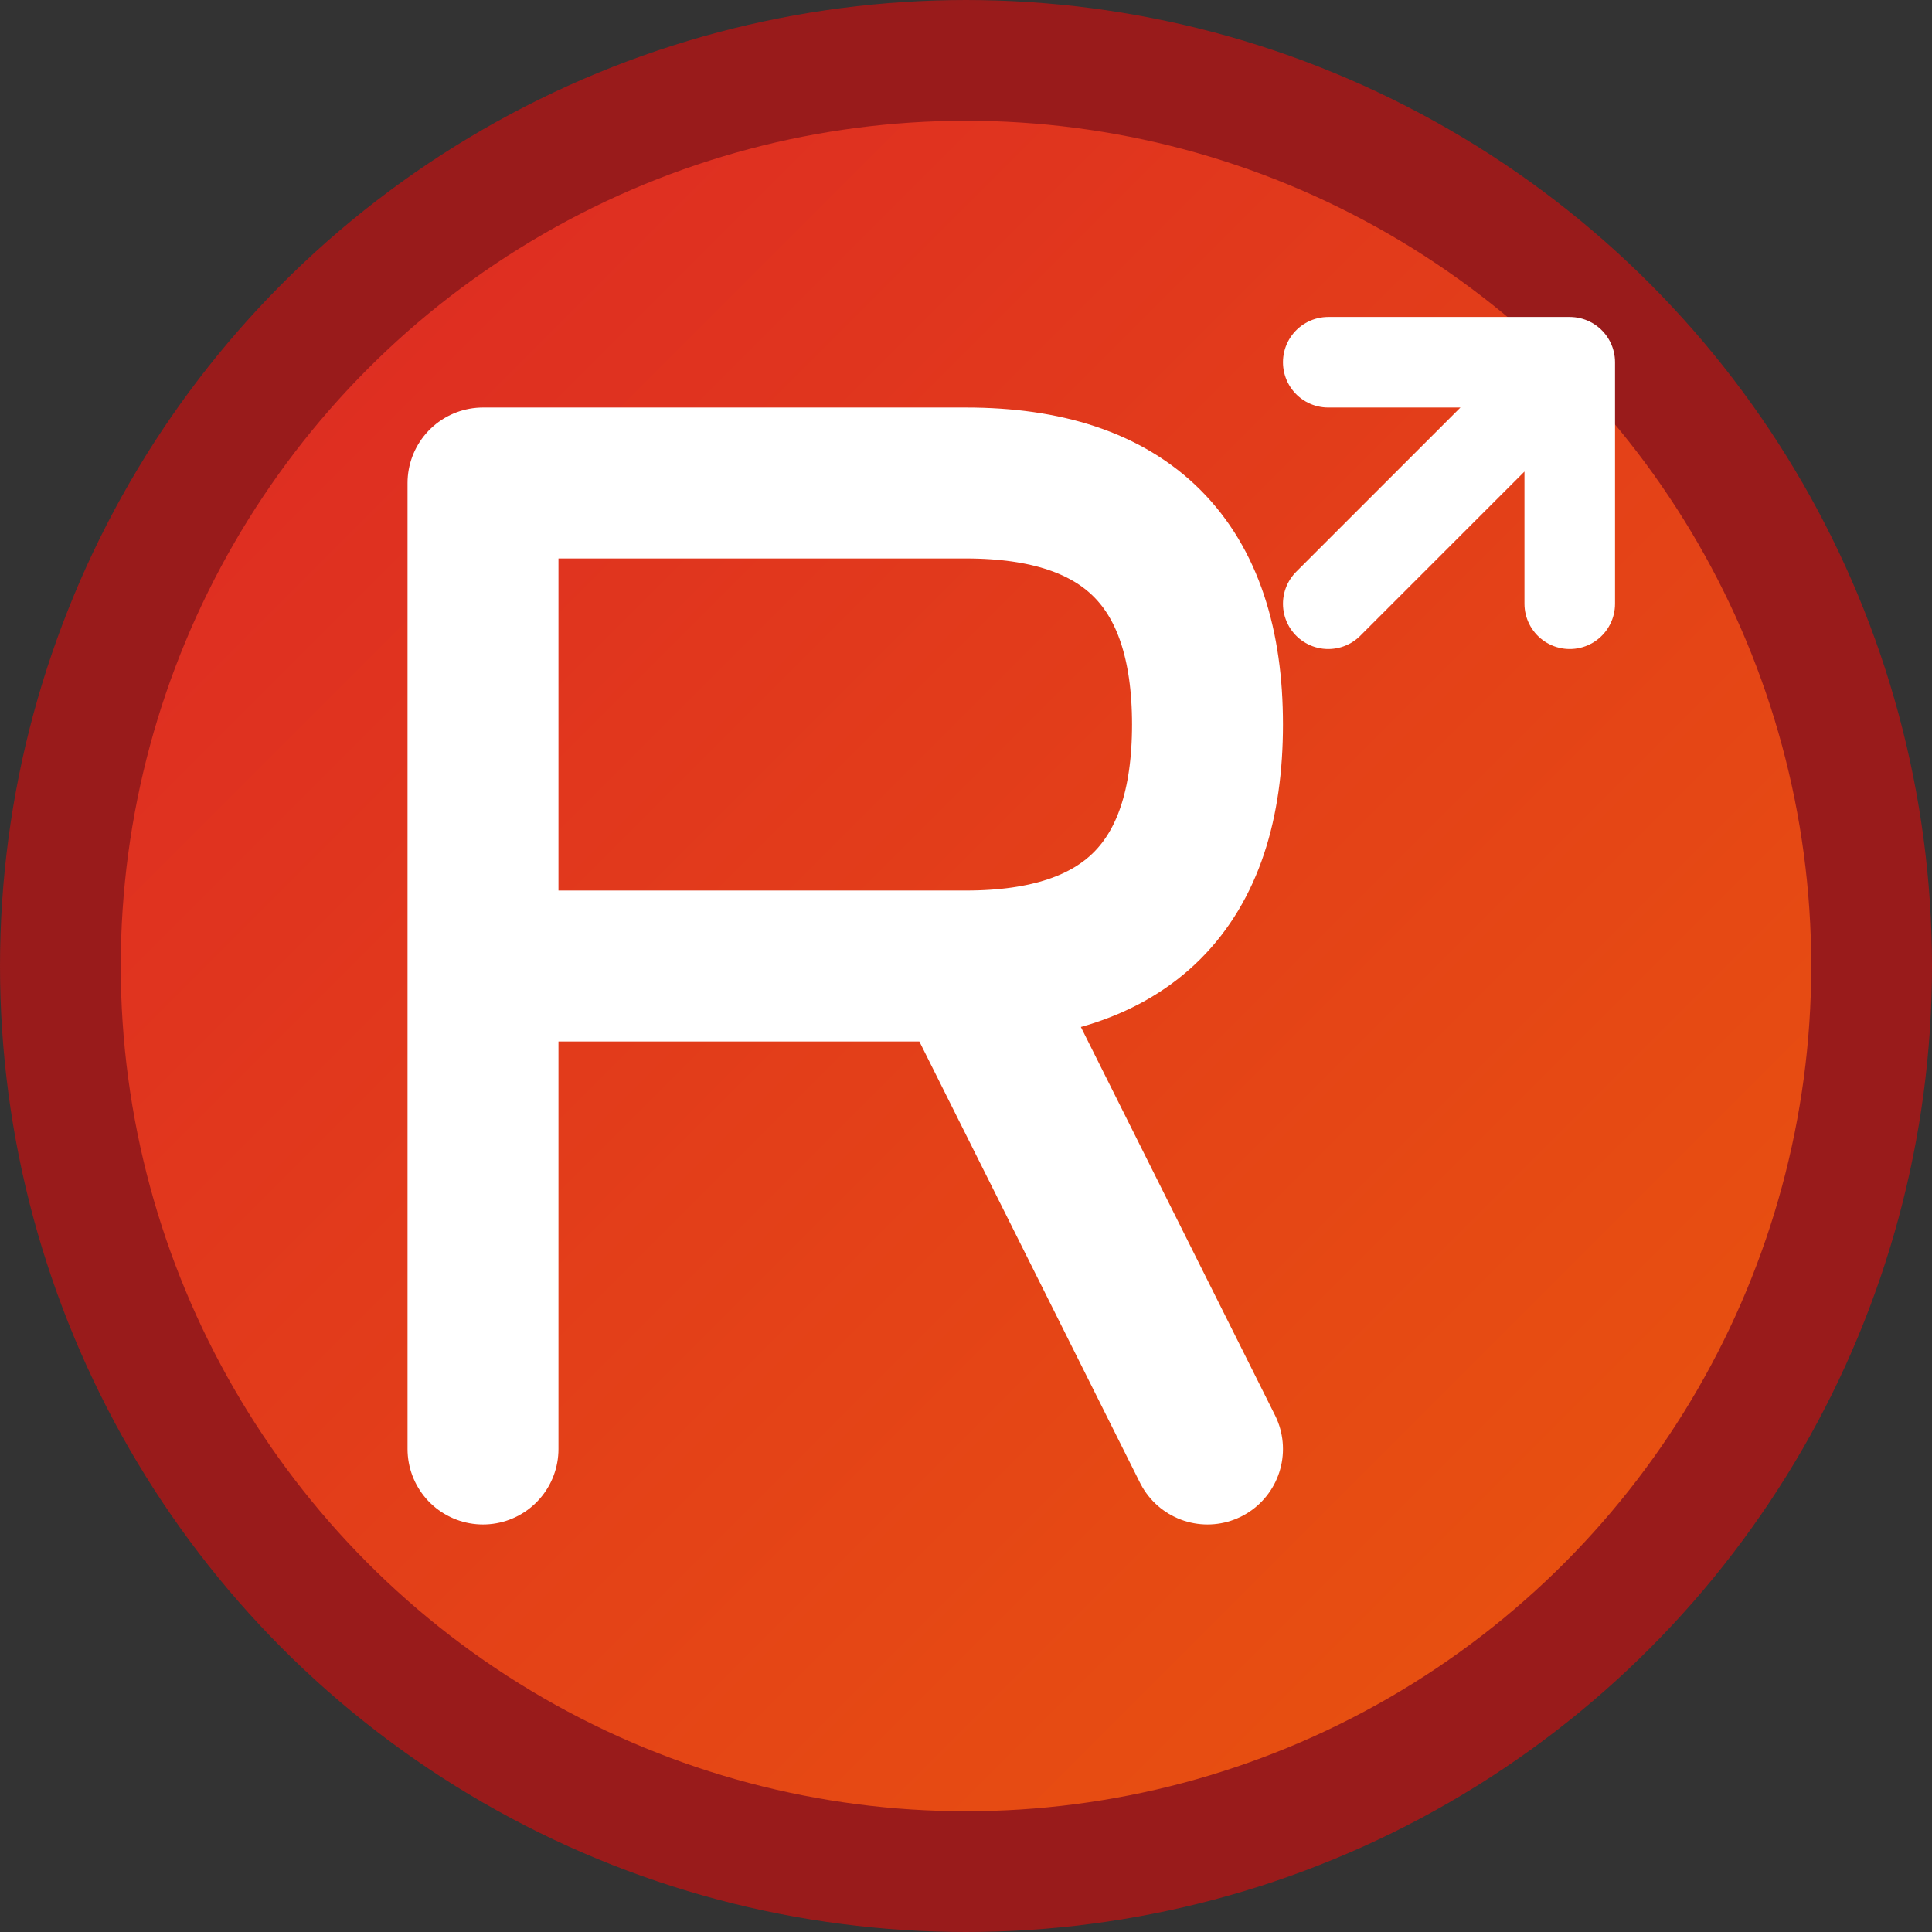 <svg xmlns="http://www.w3.org/2000/svg" width="32" height="32" viewBox="0 0 32 32">
  <rect x="0" y="0" width="32" height="32" fill="#333333" stroke="none"/>
  <defs>
    <linearGradient id="grad" x1="0%" y1="0%" x2="100%" y2="100%">
      <stop offset="0%" style="stop-color:#dc2626;stop-opacity:1" />
      <stop offset="100%" style="stop-color:#ea580c;stop-opacity:1" />
    </linearGradient>
  </defs>
  
  <!-- Background circle -->
  <circle cx="16" cy="16" r="15" fill="url(#grad)" stroke="#991b1b" stroke-width="2"/>
  
  <!-- Stylized "R" for Redsea -->
  <path d="M8 8 L8 24 M8 8 L16 8 Q20 8 20 12 Q20 16 16 16 L8 16 M16 16 L20 24" 
        stroke="white" stroke-width="2.5" fill="none" stroke-linecap="round" stroke-linejoin="round"/>
  
  <!-- Growth arrow accent -->
  <path d="M22 10 L26 6 M26 6 L22 6 M26 6 L26 10" 
        stroke="white" stroke-width="1.5" fill="none" stroke-linecap="round" stroke-linejoin="round"/>
</svg> 